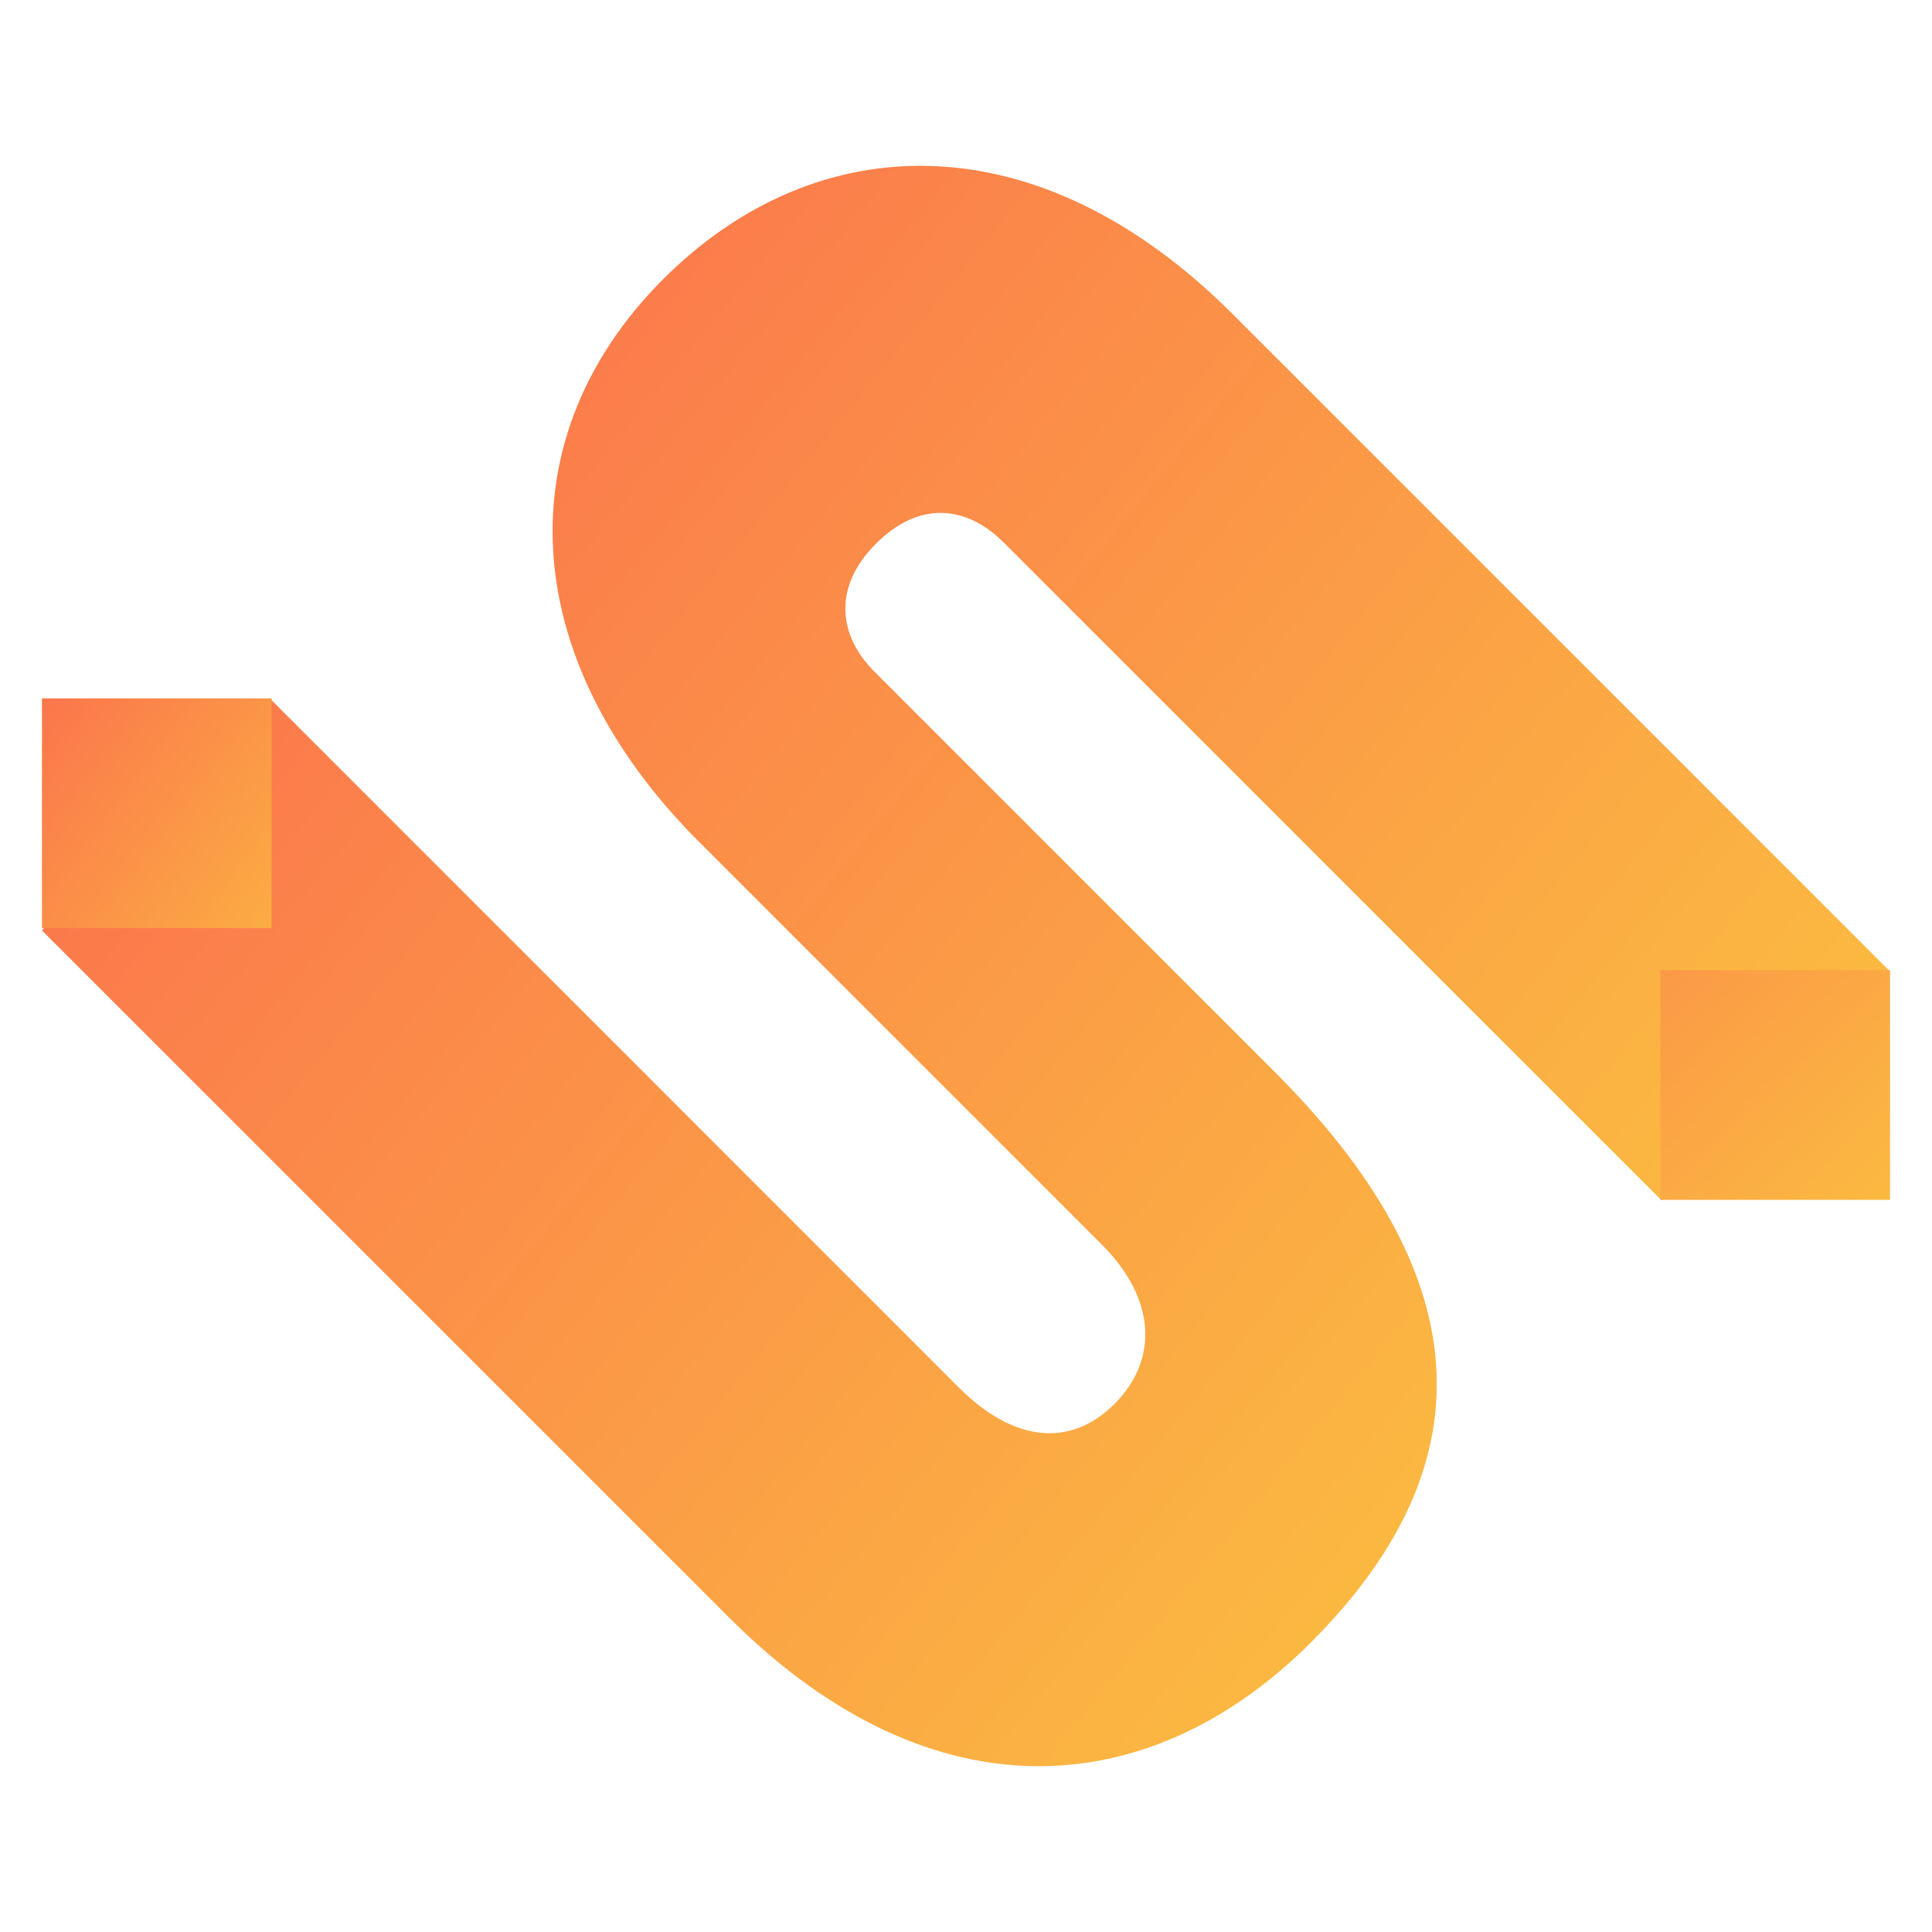 <?xml version="1.0" encoding="UTF-8"?>
<svg id="Layer_1" data-name="Layer 1" xmlns="http://www.w3.org/2000/svg" xmlns:xlink="http://www.w3.org/1999/xlink" viewBox="0 0 250 250">
  <defs>
    <style>
      .cls-1 {
        fill: url(#linear-gradient-3);
      }

      .cls-2 {
        fill: url(#linear-gradient-2);
      }

      .cls-3 {
        fill: url(#linear-gradient);
      }
    </style>
    <linearGradient id="linear-gradient" x1="-4611.04" y1="17338.62" x2="-4805.73" y2="17577.57" gradientTransform="translate(17582.01 4830.91) rotate(90)" gradientUnits="userSpaceOnUse">
      <stop offset="0" stop-color="#fbcd3e"/>
      <stop offset="1" stop-color="#fb654f"/>
    </linearGradient>
    <linearGradient id="linear-gradient-2" x1="-4656.28" y1="17319.84" x2="-4755.84" y2="17414.24" gradientTransform="translate(-17122.58 -4550.1) rotate(-90)" xlink:href="#linear-gradient"/>
    <linearGradient id="linear-gradient-3" x1="-4698.37" y1="17525.47" x2="-4745.89" y2="17588.56" gradientTransform="translate(-17541.45 -4620.45) rotate(-90)" xlink:href="#linear-gradient"/>
  </defs>
  <path class="cls-3" d="M5.42,120.39l29.75-29.75,88.94,88.94c6.92,6.92,14.31,7.88,20.1,2.09,5.79-5.79,5.31-13.67-1.61-20.59l-52.11-52.11c-23.96-23.96-24.93-52.59-4.67-72.85,19.78-19.78,48.41-20.75,73.66,4.5l85.08,85.08-29.59,29.59-85.08-85.08c-4.82-4.82-10.94-5.47-16.56.16-5.47,5.47-4.99,11.74-.16,16.56l51.79,51.79c25.57,25.57,28.47,50.02,4.66,73.82-20.59,20.59-48.89,23.16-75.27-3.22L5.42,120.39Z"/>
  <rect class="cls-2" x="214.86" y="125.55" width="29.72" height="29.72" transform="translate(459.43 280.81) rotate(180)"/>
  <rect class="cls-1" x="5.42" y="90.37" width="29.72" height="29.72" transform="translate(40.57 210.46) rotate(180)"/>
</svg>